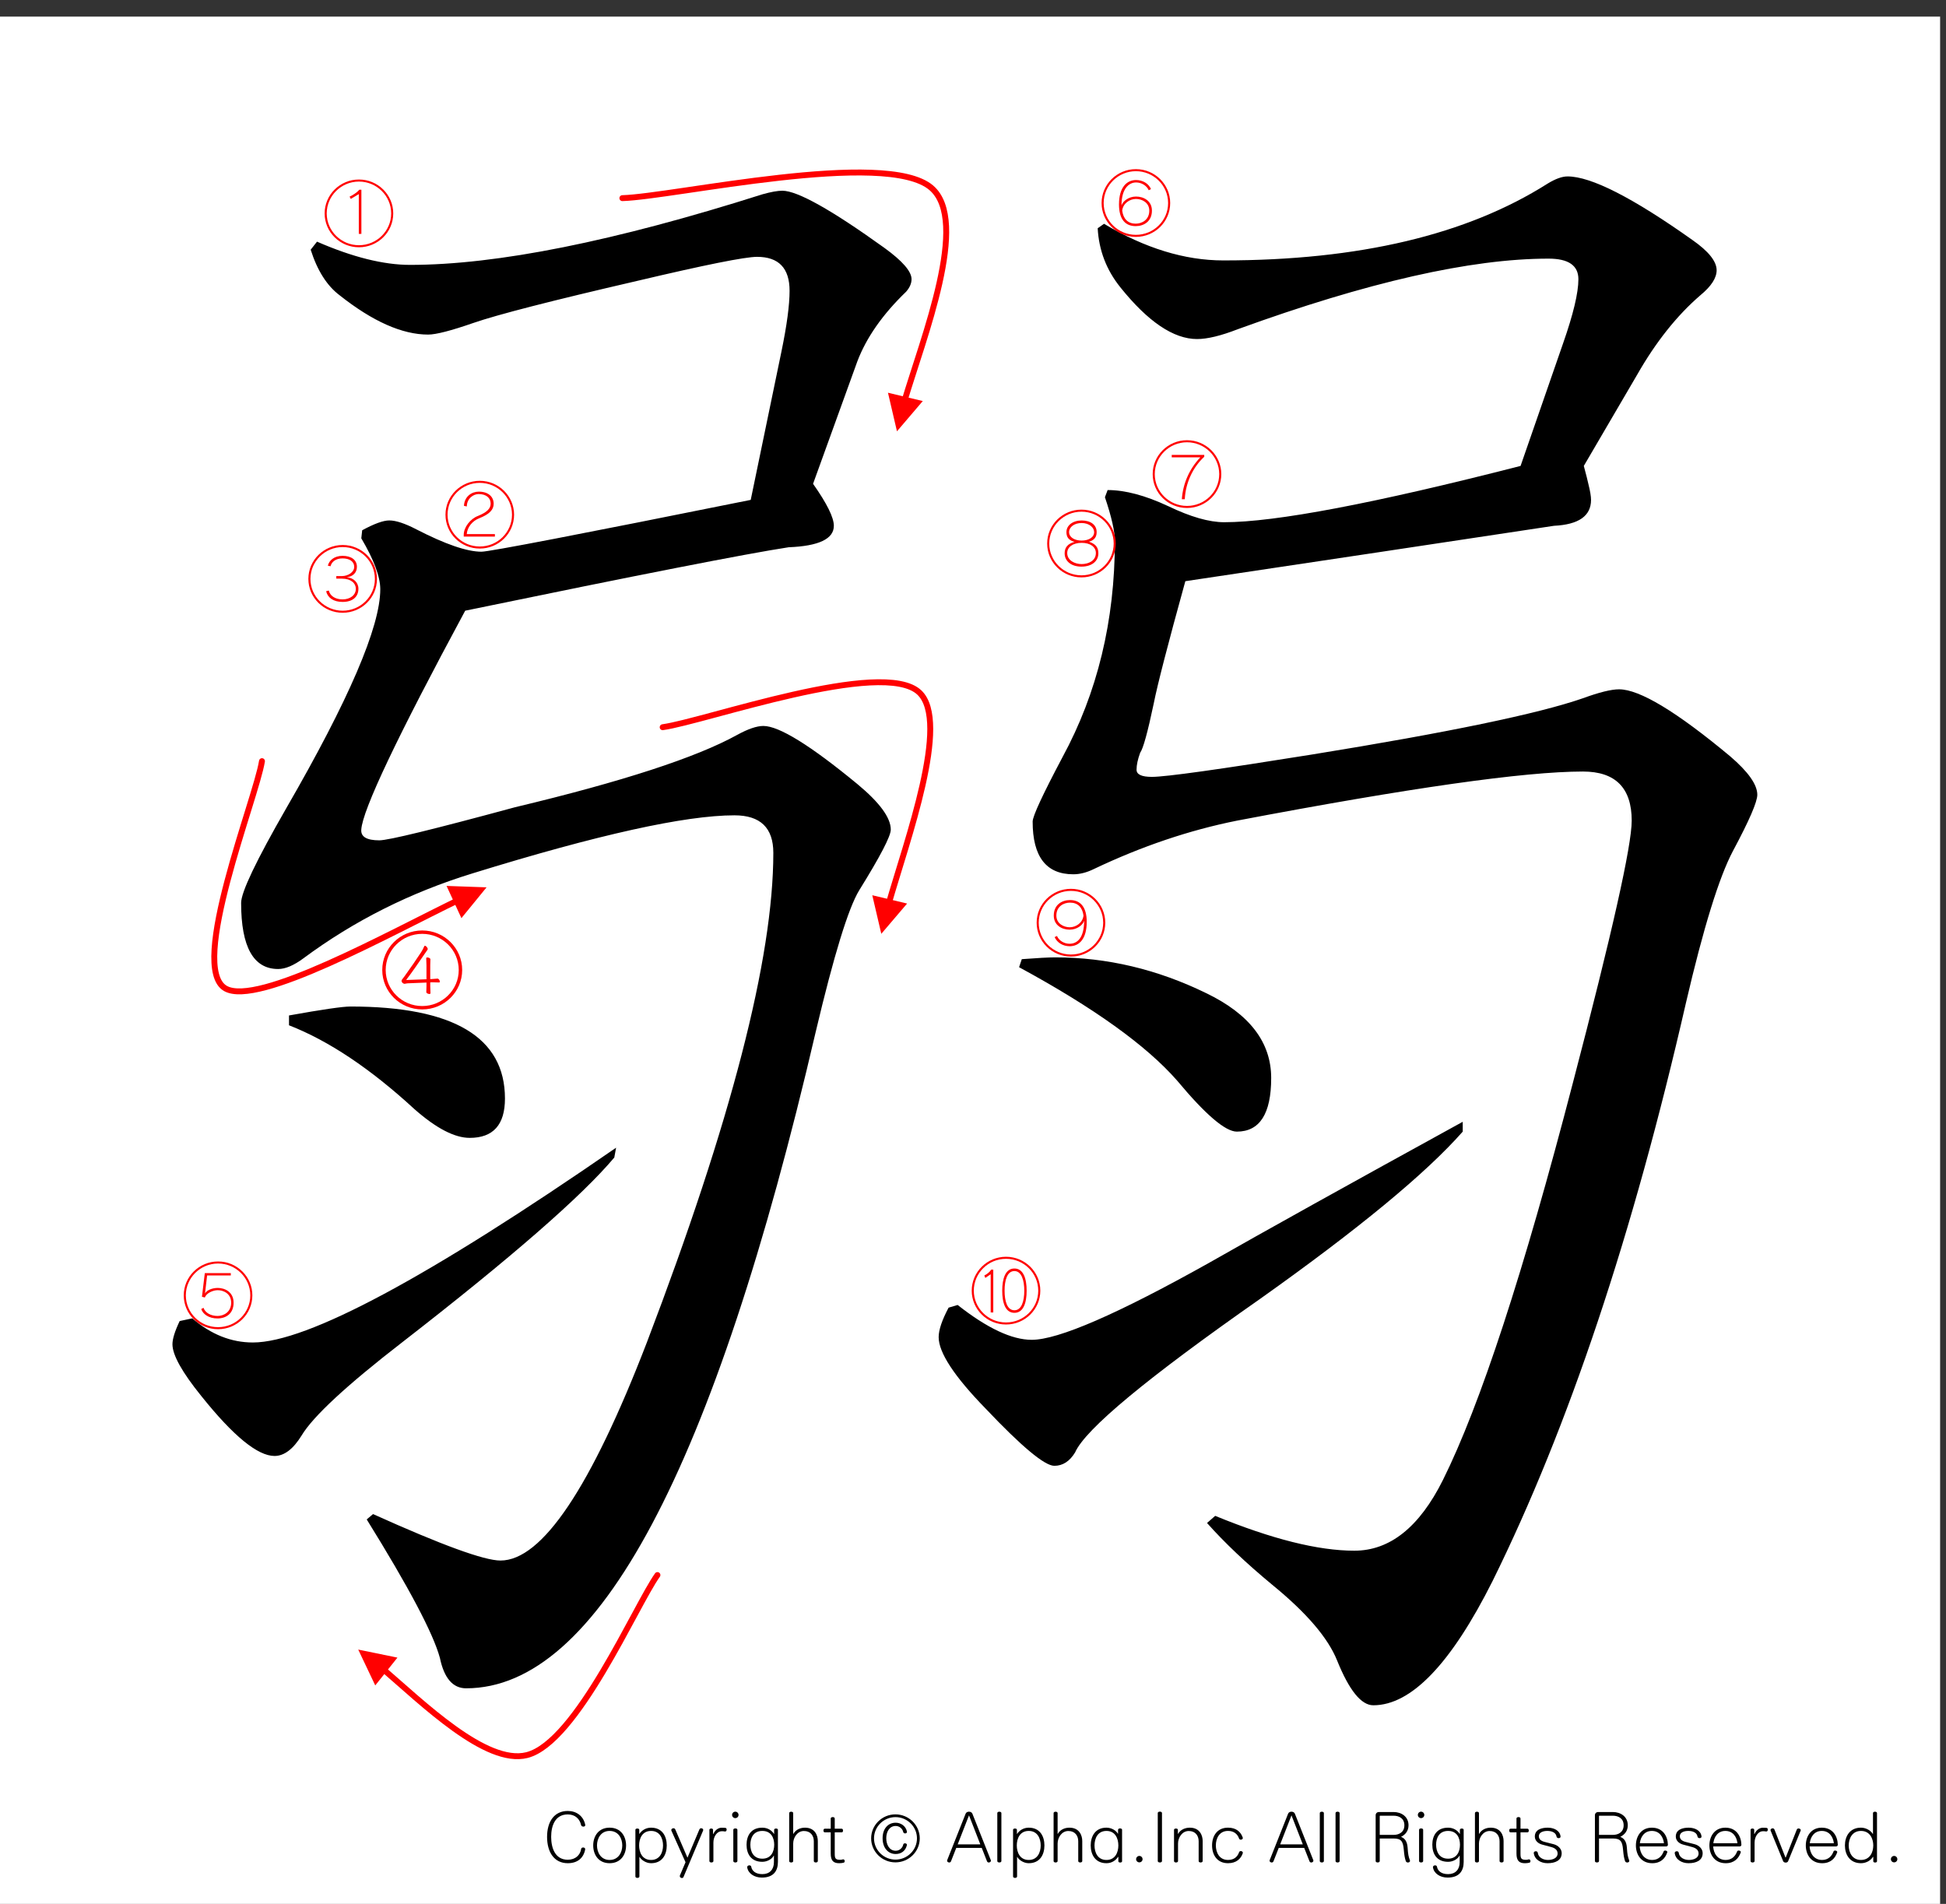 <?xml version="1.0" encoding="utf-8"?>
<!-- Generator: Adobe Illustrator 16.0.3, SVG Export Plug-In . SVG Version: 6.00 Build 0)  -->
<!DOCTYPE svg PUBLIC "-//W3C//DTD SVG 1.1//EN" "http://www.w3.org/Graphics/SVG/1.1/DTD/svg11.dtd">
<svg version="1.1" id="レイヤー_1" xmlns="http://www.w3.org/2000/svg" xmlns:xlink="http://www.w3.org/1999/xlink" x="0px"
	 y="0px" width="329.66px" height="322.52px" viewBox="0 0 329.66 322.52" enable-background="new 0 0 329.66 322.52"
	 xml:space="preserve">
<rect x="0" y="0" width="329.66" height="322.52" fill="#333333" stroke="none"/>
<g>
	<polygon fill-rule="evenodd" clip-rule="evenodd" fill="#FFFFFF" points="-1,2.815 328.662,2.815 328.662,323.19 -1,323.19 
		-1,2.815 	"/>
	<g>
		<path d="M98.827,309.429c-0.17,0-0.352-0.084-0.388-0.264c-0.243-1.092-1.056-1.8-2.256-1.8c-2.184,0-2.814,1.979-2.814,3.803
			c0,1.822,0.631,3.873,2.814,3.873c1.322,0,2.123-0.815,2.268-1.835c0.024-0.168,0.182-0.239,0.34-0.239
			c0.182,0,0.34,0.096,0.34,0.275c0,0.013,0,0.024,0,0.048c-0.279,1.512-1.347,2.339-2.948,2.339c-2.293,0-3.506-1.858-3.506-4.461
			c0-2.579,1.213-4.39,3.506-4.39c1.443,0,2.656,0.827,2.96,2.362c0,0.012,0,0.036,0,0.048
			C99.142,309.345,98.996,309.429,98.827,309.429z"/>
		<path d="M103.269,315.629c-1.893,0-2.778-1.463-2.778-3.01c0-1.548,0.886-3.011,2.778-3.011c1.904,0,2.79,1.463,2.79,3.011
			C106.059,314.167,105.173,315.629,103.269,315.629z M103.269,310.161c-1.504,0-2.135,1.308-2.135,2.459s0.631,2.458,2.135,2.458
			c1.516,0,2.147-1.307,2.147-2.458S104.785,310.161,103.269,310.161z"/>
		<path d="M110.295,315.629c-0.886,0-1.674-0.575-1.941-1.056h-0.037v3.311c0,0.312-0.679,0.312-0.679,0v-7.916
			c0-0.287,0.655-0.287,0.655,0v0.72h0.012c0.364-0.575,1.067-1.079,1.99-1.079c1.904,0,2.656,1.463,2.656,3.011
			C112.951,314.167,112.199,315.629,110.295,315.629z M110.295,310.161c-1.517,0-2.026,1.308-2.026,2.459s0.509,2.458,2.026,2.458
			c1.504,0,2.026-1.307,2.026-2.458S111.799,310.161,110.295,310.161z"/>
		<path d="M119.104,310.113l-3.312,7.844c-0.048,0.132-0.158,0.18-0.279,0.18c-0.17,0-0.352-0.132-0.352-0.312
			c0-0.048,0-0.084,0.024-0.132l0.946-2.231l-2.39-5.337c-0.012-0.036-0.024-0.072-0.024-0.107c0-0.181,0.182-0.313,0.376-0.313
			c0.122,0,0.243,0.061,0.303,0.204l2.063,4.785l2.026-4.797c0.061-0.132,0.182-0.192,0.291-0.192c0.182,0,0.352,0.12,0.352,0.288
			C119.128,310.029,119.116,310.077,119.104,310.113z"/>
		<path d="M122.854,310.256c-0.012,0-0.024,0-0.036,0c-0.207-0.036-0.376-0.048-0.546-0.048c-0.776,0-1.419,0.863-1.419,1.931v3.131
			c0,0.312-0.679,0.312-0.679,0v-5.302c0-0.144,0.158-0.216,0.315-0.216s0.303,0.072,0.303,0.216v0.696h0.061
			c0.23-0.588,0.813-1.044,1.371-1.044c0.219,0,0.449,0,0.655,0.024c0.158,0.012,0.218,0.156,0.218,0.288
			C123.097,310.088,123.012,310.256,122.854,310.256z"/>
		<path d="M124.565,307.99c-0.303,0-0.546-0.24-0.546-0.54s0.243-0.552,0.546-0.552c0.304,0,0.546,0.252,0.546,0.552
			S124.869,307.99,124.565,307.99z M124.226,315.27v-5.302c0-0.312,0.691-0.312,0.691,0v5.302
			C124.917,315.582,124.226,315.582,124.226,315.27z"/>
		<path d="M129.055,318.064c-1.274,0-2.329-0.707-2.475-1.738c0-0.013,0-0.024,0-0.036c0-0.192,0.182-0.3,0.364-0.3
			c0.146,0,0.292,0.071,0.315,0.228c0.122,0.708,0.728,1.26,1.893,1.26c1.225,0,1.953-0.78,1.953-2.027v-1.104h-0.037
			c-0.255,0.54-1.055,1.044-1.929,1.044c-1.904,0-2.669-1.332-2.669-2.891c0-1.547,0.765-2.891,2.669-2.891
			c0.922,0,1.613,0.479,1.965,1.044h0.036v-0.685c0-0.287,0.643-0.287,0.643,0v5.434
			C131.785,316.876,131.093,318.064,129.055,318.064z M129.14,310.161c-1.517,0-2.026,1.188-2.026,2.339s0.509,2.362,2.026,2.362
			c1.504,0,2.014-1.211,2.014-2.362S130.645,310.161,129.14,310.161z"/>
		<path d="M137.864,315.27v-3.358c0-0.947-0.546-1.739-1.674-1.739c-1.128,0-1.82,1.115-1.82,2.123v2.975
			c0,0.312-0.679,0.312-0.679,0v-8.132c0-0.312,0.679-0.312,0.679,0v3.526h0.024c0.424-0.744,1.201-1.056,1.977-1.056
			c1.687,0,2.171,1.319,2.171,2.255v3.406C138.543,315.582,137.864,315.582,137.864,315.27z"/>
		<path d="M142.937,315.534c-0.206,0.06-0.485,0.096-0.776,0.096c-0.995,0-1.431-0.443-1.431-1.643v-3.586h-1.019
			c-0.146,0-0.218-0.156-0.218-0.313c0-0.155,0.073-0.3,0.218-0.3h1.019v-1.739c0-0.312,0.679-0.312,0.679,0v1.739h1.189
			c0.146,0,0.218,0.156,0.218,0.313c0,0.155-0.073,0.3-0.218,0.3h-1.189v3.562c0,0.815,0.073,1.092,0.946,1.092
			c0.121,0,0.267-0.024,0.424-0.072c0.024-0.012,0.049-0.012,0.073-0.012c0.158,0,0.243,0.168,0.243,0.312
			C143.094,315.402,143.046,315.498,142.937,315.534z"/>
	</g>
	<g>
		<path d="M151.687,315.486c-2.269,0-4.112-1.823-4.112-4.065c0-2.243,1.844-4.066,4.112-4.066s4.125,1.823,4.125,4.066
			C155.812,313.663,153.956,315.486,151.687,315.486z M151.699,307.822c-2.001,0-3.639,1.619-3.639,3.599
			c0,1.979,1.638,3.598,3.639,3.598s3.639-1.619,3.639-3.598C155.338,309.441,153.701,307.822,151.699,307.822z M153.628,312.571
			c-0.23,0.984-0.97,1.5-1.892,1.5c-1.298,0-2.22-1.044-2.22-2.675c0-1.619,0.922-2.627,2.22-2.627c0.837,0,1.71,0.528,1.904,1.512
			c0,0.012,0,0.036,0,0.048c0,0.168-0.146,0.252-0.303,0.252c-0.146,0-0.291-0.072-0.328-0.24c-0.133-0.6-0.679-1.02-1.273-1.02
			c-1.104,0-1.602,1.044-1.602,2.075s0.498,2.123,1.602,2.123c0.655,0,1.165-0.492,1.273-1.044c0.024-0.144,0.158-0.216,0.303-0.216
			c0.158,0,0.328,0.096,0.328,0.252C153.64,312.536,153.628,312.547,153.628,312.571z"/>
	</g>
	<g>
		<path d="M167.502,315.509c-0.121,0-0.244-0.06-0.305-0.216l-0.885-2.255h-4.319l-0.885,2.255
			c-0.061,0.156-0.182,0.216-0.303,0.216c-0.182,0-0.364-0.132-0.364-0.3c0-0.023,0-0.06,0.012-0.084l3.13-7.892
			c0.182-0.443,0.958-0.443,1.14,0l3.13,7.892c0.012,0.024,0.012,0.061,0.012,0.084
			C167.865,315.377,167.684,315.509,167.502,315.509z M164.153,307.522l-1.917,4.917h3.834L164.153,307.522z"/>
		<path d="M168.947,315.27v-8.132c0-0.312,0.691-0.312,0.691,0v8.132C169.639,315.582,168.947,315.582,168.947,315.27z"/>
		<path d="M174.273,315.629c-0.885,0-1.674-0.575-1.941-1.056h-0.035v3.311c0,0.312-0.68,0.312-0.68,0v-7.916
			c0-0.287,0.654-0.287,0.654,0v0.72h0.012c0.365-0.575,1.068-1.079,1.99-1.079c1.904,0,2.656,1.463,2.656,3.011
			C176.93,314.167,176.178,315.629,174.273,315.629z M174.273,310.161c-1.516,0-2.025,1.308-2.025,2.459s0.51,2.458,2.025,2.458
			c1.504,0,2.025-1.307,2.025-2.458S175.777,310.161,174.273,310.161z"/>
		<path d="M182.658,315.27v-3.358c0-0.947-0.547-1.739-1.674-1.739c-1.129,0-1.82,1.115-1.82,2.123v2.975c0,0.312-0.68,0.312-0.68,0
			v-8.132c0-0.312,0.68-0.312,0.68,0v3.526h0.023c0.426-0.744,1.201-1.056,1.979-1.056c1.686,0,2.172,1.319,2.172,2.255v3.406
			C183.338,315.582,182.658,315.582,182.658,315.27z"/>
		<path d="M189.453,315.306v-0.744h-0.061c-0.352,0.563-1.031,1.067-1.953,1.067c-1.904,0-2.668-1.463-2.668-3.01
			c0-1.548,0.764-3.011,2.668-3.011c0.873,0,1.65,0.504,1.93,1.02h0.035v-0.66c0-0.312,0.68-0.312,0.68,0v5.338
			C190.084,315.582,189.453,315.582,189.453,315.306z M187.439,310.161c-1.516,0-2.025,1.308-2.025,2.459s0.51,2.458,2.025,2.458
			c1.504,0,2.014-1.307,2.014-2.458S188.943,310.161,187.439,310.161z"/>
		<path d="M193.01,315.486c-0.303,0-0.547-0.24-0.547-0.54s0.244-0.552,0.547-0.552s0.545,0.252,0.545,0.552
			S193.313,315.486,193.01,315.486z"/>
		<path d="M196.129,315.27v-8.144c0-0.312,0.715-0.312,0.715,0v8.144C196.844,315.582,196.129,315.582,196.129,315.27z"/>
		<path d="M203.057,315.27v-3.358c0-0.947-0.547-1.739-1.674-1.739c-1.129,0-1.82,1.115-1.82,2.123v2.975c0,0.312-0.68,0.312-0.68,0
			v-5.302c0-0.287,0.656-0.287,0.656,0v0.696h0.023c0.424-0.744,1.225-1.056,2.002-1.056c1.686,0,2.172,1.319,2.172,2.255v3.406
			C203.736,315.582,203.057,315.582,203.057,315.27z"/>
		<path d="M210.531,313.939c-0.314,0.935-1.092,1.69-2.498,1.69c-1.893,0-2.705-1.463-2.705-3.01c0-1.548,0.813-3.011,2.705-3.011
			c1.395,0,2.158,0.731,2.486,1.655c0.012,0.036,0.023,0.072,0.023,0.107c0,0.168-0.182,0.276-0.352,0.276
			c-0.121,0-0.242-0.061-0.291-0.204c-0.254-0.731-0.85-1.283-1.867-1.283c-1.506,0-2.063,1.308-2.063,2.459
			s0.557,2.458,2.063,2.458c1.031,0,1.613-0.539,1.879-1.319c0.037-0.119,0.158-0.18,0.291-0.18c0.17,0,0.34,0.108,0.34,0.276
			C210.543,313.878,210.543,313.903,210.531,313.939z"/>
		<path d="M222.131,315.509c-0.121,0-0.242-0.06-0.303-0.216l-0.887-2.255h-4.318l-0.885,2.255
			c-0.061,0.156-0.182,0.216-0.303,0.216c-0.182,0-0.365-0.132-0.365-0.3c0-0.023,0-0.06,0.014-0.084l3.129-7.892
			c0.182-0.443,0.959-0.443,1.141,0l3.129,7.892c0.012,0.024,0.012,0.061,0.012,0.084
			C222.494,315.377,222.313,315.509,222.131,315.509z M218.783,307.522l-1.916,4.917h3.832L218.783,307.522z"/>
		<path d="M223.578,315.27v-8.132c0-0.312,0.691-0.312,0.691,0v8.132C224.27,315.582,223.578,315.582,223.578,315.27z"/>
		<path d="M226.246,315.27v-8.132c0-0.312,0.691-0.312,0.691,0v8.132C226.938,315.582,226.246,315.582,226.246,315.27z"/>
		<path d="M238.514,315.509c-0.158,0-0.316-0.071-0.377-0.264c-0.17-0.527-0.242-0.936-0.328-1.895
			c-0.121-1.439-0.447-1.907-1.734-1.907h-2.342v3.826c0,0.312-0.691,0.312-0.691,0v-7.771c0-0.313,0.244-0.54,0.547-0.54h2.486
			c1.311,0,2.535,0.768,2.535,2.242c0,0.912-0.473,1.56-1.273,1.968c0.654,0.239,1.043,0.791,1.117,1.799
			c0.072,1.175,0.156,1.535,0.387,2.171c0.012,0.036,0.025,0.071,0.025,0.096C238.865,315.414,238.684,315.509,238.514,315.509z
			 M236.074,307.583h-2.279c-0.037,0-0.063,0.023-0.063,0.06v3.19h2.342c0.934,0,1.832-0.456,1.832-1.632
			C237.906,308.026,237.008,307.583,236.074,307.583z"/>
		<path d="M240.736,307.99c-0.305,0-0.547-0.24-0.547-0.54s0.242-0.552,0.547-0.552c0.303,0,0.545,0.252,0.545,0.552
			S241.039,307.99,240.736,307.99z M240.396,315.27v-5.302c0-0.312,0.691-0.312,0.691,0v5.302
			C241.088,315.582,240.396,315.582,240.396,315.27z"/>
		<path d="M245.225,318.064c-1.273,0-2.328-0.707-2.475-1.738c0-0.013,0-0.024,0-0.036c0-0.192,0.182-0.3,0.363-0.3
			c0.146,0,0.291,0.071,0.316,0.228c0.121,0.708,0.727,1.26,1.893,1.26c1.225,0,1.953-0.78,1.953-2.027v-1.104h-0.037
			c-0.254,0.54-1.055,1.044-1.93,1.044c-1.904,0-2.668-1.332-2.668-2.891c0-1.547,0.764-2.891,2.668-2.891
			c0.924,0,1.615,0.479,1.967,1.044h0.035v-0.685c0-0.287,0.643-0.287,0.643,0v5.434
			C247.953,316.876,247.262,318.064,245.225,318.064z M245.309,310.161c-1.516,0-2.025,1.188-2.025,2.339s0.51,2.362,2.025,2.362
			c1.506,0,2.016-1.211,2.016-2.362S246.814,310.161,245.309,310.161z"/>
		<path d="M254.033,315.27v-3.358c0-0.947-0.545-1.739-1.674-1.739c-1.127,0-1.818,1.115-1.818,2.123v2.975
			c0,0.312-0.68,0.312-0.68,0v-8.132c0-0.312,0.68-0.312,0.68,0v3.526h0.023c0.424-0.744,1.201-1.056,1.977-1.056
			c1.688,0,2.172,1.319,2.172,2.255v3.406C254.713,315.582,254.033,315.582,254.033,315.27z"/>
		<path d="M259.107,315.534c-0.207,0.06-0.486,0.096-0.777,0.096c-0.994,0-1.432-0.443-1.432-1.643v-3.586h-1.02
			c-0.145,0-0.217-0.156-0.217-0.313c0-0.155,0.072-0.3,0.217-0.3h1.02v-1.739c0-0.312,0.68-0.312,0.68,0v1.739h1.189
			c0.145,0,0.217,0.156,0.217,0.313c0,0.155-0.072,0.3-0.217,0.3h-1.189v3.562c0,0.815,0.072,1.092,0.945,1.092
			c0.123,0,0.268-0.024,0.426-0.072c0.023-0.012,0.049-0.012,0.072-0.012c0.158,0,0.242,0.168,0.242,0.312
			C259.264,315.402,259.215,315.498,259.107,315.534z"/>
		<path d="M262.164,315.629c-1.139,0-2.195-0.6-2.34-1.715c0-0.012,0-0.024,0-0.036c0-0.168,0.17-0.275,0.352-0.275
			c0.158,0,0.303,0.084,0.328,0.252c0.096,0.803,0.908,1.223,1.723,1.223c0.764,0,1.637-0.3,1.637-1.079
			c0-0.516-0.314-0.888-1.02-1.092c-0.461-0.132-0.971-0.264-1.602-0.432c-0.643-0.168-1.236-0.636-1.236-1.367
			c0-1.175,1.141-1.499,2.184-1.499c1.006,0,2.063,0.456,2.172,1.487c0,0.012,0,0.023,0,0.036c0,0.168-0.158,0.252-0.316,0.252
			c-0.17,0-0.34-0.097-0.363-0.265c-0.098-0.684-0.813-0.959-1.564-0.959c-0.668,0-1.432,0.228-1.432,0.888
			c0,0.468,0.291,0.815,1.066,0.995c0.475,0.108,0.959,0.24,1.457,0.372c0.764,0.204,1.346,0.804,1.346,1.511
			C264.555,315.186,263.426,315.629,262.164,315.629z"/>
		<path d="M275.658,315.509c-0.158,0-0.316-0.071-0.377-0.264c-0.17-0.527-0.242-0.936-0.328-1.895
			c-0.121-1.439-0.447-1.907-1.734-1.907h-2.342v3.826c0,0.312-0.691,0.312-0.691,0v-7.771c0-0.313,0.244-0.54,0.547-0.54h2.486
			c1.311,0,2.535,0.768,2.535,2.242c0,0.912-0.473,1.56-1.273,1.968c0.654,0.239,1.043,0.791,1.117,1.799
			c0.072,1.175,0.156,1.535,0.387,2.171c0.012,0.036,0.025,0.071,0.025,0.096C276.01,315.414,275.828,315.509,275.658,315.509z
			 M273.219,307.583h-2.279c-0.037,0-0.063,0.023-0.063,0.06v3.19h2.342c0.934,0,1.832-0.456,1.832-1.632
			C275.051,308.026,274.152,307.583,273.219,307.583z"/>
		<path d="M282.258,312.788h-4.488c0.061,1.151,0.717,2.29,2.123,2.29c1.031,0,1.639-0.647,1.93-1.438
			c0.035-0.108,0.156-0.156,0.266-0.156c0.17,0,0.365,0.096,0.365,0.252c0,0.012,0,0.036-0.014,0.06
			c-0.338,0.983-1.066,1.835-2.547,1.835c-1.893,0-2.766-1.487-2.766-3.01c0-1.512,0.861-3.011,2.705-3.011
			c1.869,0,2.67,1.439,2.717,2.866c0,0.013,0,0.013,0,0.024C282.549,312.667,282.428,312.788,282.258,312.788z M279.832,310.161
			c-1.262,0-1.904,0.983-2.037,2.087h4.088C281.748,311.144,281.105,310.161,279.832,310.161z"/>
		<path d="M286.045,315.629c-1.139,0-2.195-0.6-2.34-1.715c0-0.012,0-0.024,0-0.036c0-0.168,0.17-0.275,0.352-0.275
			c0.158,0,0.303,0.084,0.328,0.252c0.096,0.803,0.908,1.223,1.723,1.223c0.764,0,1.637-0.3,1.637-1.079
			c0-0.516-0.314-0.888-1.02-1.092c-0.461-0.132-0.971-0.264-1.602-0.432c-0.643-0.168-1.236-0.636-1.236-1.367
			c0-1.175,1.141-1.499,2.184-1.499c1.006,0,2.063,0.456,2.172,1.487c0,0.012,0,0.023,0,0.036c0,0.168-0.158,0.252-0.316,0.252
			c-0.17,0-0.34-0.097-0.363-0.265c-0.098-0.684-0.813-0.959-1.564-0.959c-0.668,0-1.432,0.228-1.432,0.888
			c0,0.468,0.291,0.815,1.066,0.995c0.475,0.108,0.959,0.24,1.457,0.372c0.764,0.204,1.346,0.804,1.346,1.511
			C288.436,315.186,287.307,315.629,286.045,315.629z"/>
		<path d="M294.709,312.788h-4.488c0.061,1.151,0.715,2.29,2.123,2.29c1.031,0,1.637-0.647,1.928-1.438
			c0.037-0.108,0.158-0.156,0.268-0.156c0.17,0,0.363,0.096,0.363,0.252c0,0.012,0,0.036-0.012,0.06
			c-0.34,0.983-1.068,1.835-2.547,1.835c-1.893,0-2.766-1.487-2.766-3.01c0-1.512,0.861-3.011,2.705-3.011
			c1.867,0,2.668,1.439,2.717,2.866c0,0.013,0,0.013,0,0.024C295,312.667,294.879,312.788,294.709,312.788z M292.283,310.161
			c-1.262,0-1.904,0.983-2.039,2.087h4.088C294.199,311.144,293.557,310.161,292.283,310.161z"/>
		<path d="M299.236,310.256c-0.012,0-0.025,0-0.037,0c-0.205-0.036-0.375-0.048-0.545-0.048c-0.777,0-1.42,0.863-1.42,1.931v3.131
			c0,0.312-0.68,0.312-0.68,0v-5.302c0-0.144,0.158-0.216,0.316-0.216c0.156,0,0.303,0.072,0.303,0.216v0.696h0.061
			c0.23-0.588,0.813-1.044,1.371-1.044c0.219,0,0.449,0,0.654,0.024c0.158,0.012,0.219,0.156,0.219,0.288
			C299.479,310.088,299.395,310.256,299.236,310.256z"/>
		<path d="M305.035,310.125l-2.123,5.169c-0.061,0.156-0.23,0.229-0.412,0.229s-0.363-0.084-0.424-0.229l-2.123-5.181
			c-0.012-0.036-0.025-0.061-0.025-0.096c0-0.156,0.195-0.3,0.365-0.3c0.133,0,0.254,0.071,0.314,0.228l1.855,4.713h0.049
			l1.869-4.713c0.049-0.144,0.182-0.204,0.303-0.204c0.182,0,0.377,0.12,0.377,0.288
			C305.061,310.065,305.047,310.088,305.035,310.125z"/>
		<path d="M311.041,312.788h-4.488c0.061,1.151,0.717,2.29,2.123,2.29c1.031,0,1.639-0.647,1.93-1.438
			c0.035-0.108,0.156-0.156,0.266-0.156c0.17,0,0.365,0.096,0.365,0.252c0,0.012,0,0.036-0.014,0.06
			c-0.338,0.983-1.066,1.835-2.547,1.835c-1.893,0-2.766-1.487-2.766-3.01c0-1.512,0.861-3.011,2.705-3.011
			c1.869,0,2.67,1.439,2.717,2.866c0,0.013,0,0.013,0,0.024C311.332,312.667,311.211,312.788,311.041,312.788z M308.615,310.161
			c-1.262,0-1.904,0.983-2.037,2.087h4.088C310.531,311.144,309.889,310.161,308.615,310.161z"/>
		<path d="M317.34,315.306v-0.744h-0.061c-0.352,0.563-1.092,1.067-2.025,1.067c-1.893,0-2.717-1.463-2.717-3.01
			c0-1.548,0.824-3.011,2.717-3.011c0.885,0,1.697,0.527,2.002,1.056h0.035v-3.526c0-0.312,0.68-0.312,0.68,0v8.168
			C317.971,315.582,317.34,315.582,317.34,315.306z M315.254,310.161c-1.504,0-2.074,1.308-2.074,2.459s0.57,2.458,2.074,2.458
			c1.516,0,2.086-1.307,2.086-2.458S316.77,310.161,315.254,310.161z"/>
		<path d="M320.871,315.486c-0.303,0-0.545-0.24-0.545-0.54s0.242-0.552,0.545-0.552c0.305,0,0.547,0.252,0.547,0.552
			S321.176,315.486,320.871,315.486z"/>
	</g>
	<g>
		<path d="M104.369,194.421l-0.306,1.665c-5.51,6.561-17.502,17.005-35.971,31.333c-9.39,7.266-15.053,12.514-16.99,15.742
			c-1.43,2.322-2.961,3.481-4.592,3.481c-2.858,0-6.991-3.38-12.398-10.142c-3.267-4.035-4.898-6.963-4.898-8.779
			c0-0.908,0.406-2.219,1.225-3.936l2.143-0.454c3.162,2.725,6.582,4.087,10.256,4.087C52.02,227.419,72.53,216.421,104.369,194.421
			z M61.356,89.827c2.04-1.109,3.571-1.665,4.592-1.665c1.122,0,2.652,0.506,4.592,1.514c4.898,2.523,8.572,3.784,11.021,3.784
			c1.325,0,16.531-2.926,45.614-8.779l5.204-25.127c0.918-4.439,1.378-7.871,1.378-10.293c0-3.834-1.837-5.752-5.511-5.752
			c-2.042,0-8.828,1.362-20.358,4.087c-14.388,3.33-23.625,5.702-27.705,7.114c-3.777,1.313-6.329,1.968-7.654,1.968
			c-4.389,0-9.39-2.218-15-6.66c-2.143-1.613-3.776-4.186-4.898-7.72l1.071-1.362c6.02,2.625,11.274,3.936,15.766,3.936
			c14.694,0,34.593-3.985,59.696-11.958c1.428-0.402,2.55-0.605,3.368-0.605c2.549,0,8.316,3.231,17.296,9.688
			c3.062,2.221,4.592,3.988,4.592,5.298c0,0.707-0.306,1.415-0.918,2.119c-3.98,3.836-6.735,7.772-8.266,11.807l-7.5,20.737
			c2.346,3.33,3.521,5.702,3.521,7.114c0,2.221-2.552,3.432-7.653,3.633c-7.247,1.112-25.512,4.692-54.798,10.747
			c-11.533,21.395-17.399,33.755-17.603,37.085c-0.103,1.211,0.918,1.816,3.061,1.816c1.531,0,9.184-1.866,22.96-5.601
			c18.163-4.337,30.714-8.424,37.655-12.261c1.836-1.007,3.315-1.514,4.439-1.514c2.652,0,7.959,3.28,15.919,9.839
			c3.774,3.129,5.664,5.702,5.664,7.72c0,1.112-1.787,4.541-5.357,10.293c-1.837,3.027-4.286,11-7.347,23.916
			c-17.247,74.17-36.992,111.255-59.237,111.255c-2.246,0-3.727-1.717-4.439-5.146c-1.124-4.139-5.257-11.958-12.398-23.462
			l1.071-0.908c11.633,5.248,18.827,7.871,21.583,7.871c7.041,0,15.307-12.311,24.797-36.934
			c14.286-37.438,21.43-65.088,21.43-82.949c0-4.238-2.195-6.357-6.582-6.357c-8.368,0-23.166,3.28-44.39,9.839
			c-10.511,3.231-20.052,8.022-28.624,14.38c-1.634,1.211-3.062,1.816-4.286,1.816c-4.186,0-6.276-3.732-6.276-11.201
			c0-1.816,2.55-7.164,7.654-16.045c10.612-18.365,15.919-30.728,15.919-37.085c0-2.119-1.072-4.995-3.214-8.628L61.356,89.827z
			 M48.958,173.684v-1.665c5.611-1.008,9.081-1.514,10.409-1.514c17.45,0,26.175,5.198,26.175,15.591c0,4.441-1.99,6.66-5.97,6.66
			c-2.552,0-5.664-1.613-9.337-4.844C62.784,181.051,55.693,176.309,48.958,173.684z M247.793,191.697
			c-6.225,7.064-17.654,16.499-34.287,28.306c-19.186,13.422-29.645,22.1-31.379,26.035c-0.918,1.514-2.092,2.271-3.52,2.271
			c-1.635,0-5.512-3.229-11.635-9.688c-5.306-5.449-7.959-9.484-7.959-12.109c0-1.211,0.56-2.876,1.684-4.995l1.531-0.454
			c4.998,3.936,9.184,5.903,12.551,5.903c4.49,0,14.49-4.338,30.002-13.018c9.387-5.348,23.725-13.32,43.012-23.916V191.697z
			 M172.637,163.845l0.459-1.362c2.652-0.201,4.539-0.303,5.664-0.303c8.775,0,17.297,2.02,25.563,6.055
			c7.348,3.533,11.021,8.325,11.021,14.38s-1.941,9.082-5.818,9.082c-1.939,0-5.307-2.876-10.102-8.628
			C194.219,177.116,185.289,170.708,172.637,163.845z M187.637,83.015c2.959,0,6.377,0.908,10.256,2.725
			c3.775,1.816,6.939,2.725,9.49,2.725c8.672,0,25.41-3.179,50.207-9.536l7.193-20.737c1.734-4.943,2.604-8.576,2.604-10.898
			c0-2.32-1.684-3.481-5.053-3.481c-13.164,0-30.715,3.988-52.654,11.958c-2.857,1.112-5.154,1.665-6.889,1.665
			c-3.979,0-8.318-2.926-13.01-8.779c-2.35-2.926-3.625-6.256-3.828-9.99l1.072-0.757c6.938,4.139,13.674,6.206,20.205,6.206
			c22.961,0,41.275-4.337,54.951-13.018c1.324-0.807,2.449-1.211,3.367-1.211c3.98,0,11.021,3.583,21.123,10.747
			c2.756,1.918,4.133,3.633,4.133,5.146c0,1.313-0.918,2.725-2.754,4.238c-3.98,3.432-7.553,7.923-10.715,13.472l-9.031,15.439
			c0.406,1.514,0.662,2.523,0.766,3.027c0.305,1.211,0.459,2.119,0.459,2.725c0,2.725-2.094,4.188-6.275,4.39
			c-18.676,2.826-39.492,5.956-62.453,9.385c-2.961,10.697-4.744,17.611-5.357,20.737c-1.021,4.844-1.785,7.621-2.295,8.325
			c-0.41,1.112-0.613,2.069-0.613,2.876c0,0.809,0.867,1.211,2.604,1.211c2.346,0,11.377-1.261,27.092-3.784
			c23.061-3.732,38.367-6.911,45.92-9.536c2.756-1.007,4.797-1.514,6.123-1.514c3.469,0,9.744,3.784,18.828,11.353
			c3.061,2.625,4.592,4.794,4.592,6.509c0,1.211-1.377,4.39-4.133,9.536c-2.348,4.442-5,13.018-7.959,25.732
			c-8.98,39.256-19.898,71.899-32.758,97.935c-7.041,14.025-13.775,21.04-20.205,21.04c-2.041,0-4.082-2.523-6.121-7.568
			c-1.531-3.836-5.205-8.124-11.021-12.866c-4.389-3.633-8.063-7.114-11.021-10.444l1.379-1.211
			c9.59,3.936,17.449,5.903,23.572,5.903c6.02,0,11.02-3.985,15-11.958c6.326-12.715,13.674-35.167,22.041-67.358
			c6.633-25.328,9.949-40.112,9.949-44.351c0-5.548-2.754-8.325-8.266-8.325c-9.898,0-29.441,2.777-58.625,8.325
			c-8.061,1.615-16.123,4.34-24.184,8.174c-1.225,0.605-2.398,0.908-3.521,0.908c-4.592,0-6.887-2.975-6.887-8.931
			c0-0.908,1.684-4.541,5.051-10.898c5.916-10.898,8.877-23.107,8.877-36.631c0-1.613-0.561-4.087-1.684-7.417L187.637,83.015z"/>
	</g>
	<g>
		<path fill="#FF0000" d="M60.807,41.888c-3.203,0-5.811-2.566-5.811-5.733c0-3.166,2.608-5.745,5.811-5.745
			s5.811,2.579,5.811,5.745C66.618,39.322,64.01,41.888,60.807,41.888z M60.807,30.758c-3.008,0-5.459,2.423-5.459,5.397
			c0,2.975,2.451,5.385,5.459,5.385s5.459-2.411,5.459-5.385C66.266,33.181,63.815,30.758,60.807,30.758z M60.783,39.622v-6.74
			l-1.358,0.815l-0.207-0.384c0.51-0.24,1.213-0.648,1.65-1.175h0.352v7.484H60.783z"/>
	</g>
	<g>
		<path fill="#FF0000" d="M81.276,92.927c-3.203,0-5.811-2.566-5.811-5.733c0-3.166,2.608-5.745,5.811-5.745
			s5.811,2.579,5.811,5.745C87.086,90.361,84.479,92.927,81.276,92.927z M81.276,81.797c-3.008,0-5.459,2.423-5.459,5.397
			c0,2.975,2.451,5.385,5.459,5.385s5.459-2.411,5.459-5.385C86.735,84.22,84.284,81.797,81.276,81.797z M78.559,90.9v-0.3
			c0-1.295,1.128-2.723,2.414-3.202c1.528-0.624,2.147-1.259,2.147-2.087c0-0.924-0.716-1.619-2.038-1.619
			c-0.849,0-1.989,0.708-2.001,2.099l-0.485-0.096c0.073-1.595,1.311-2.411,2.511-2.411c1.638,0,2.523,0.887,2.523,2.051
			c0,1.007-0.704,1.775-2.475,2.471c-1.14,0.444-2.001,1.511-2.086,2.674h4.768v0.42H78.559z"/>
	</g>
	<g>
		<path fill="#FF0000" d="M58.049,103.802c-3.203,0-5.811-2.566-5.811-5.733c0-3.166,2.608-5.745,5.811-5.745
			s5.811,2.579,5.811,5.745C63.86,101.236,61.252,103.802,58.049,103.802z M58.049,92.672c-3.008,0-5.459,2.423-5.459,5.397
			c0,2.975,2.451,5.385,5.459,5.385s5.459-2.411,5.459-5.385C63.508,95.095,61.058,92.672,58.049,92.672z M58.037,101.967
			c-1.528,0-2.523-0.696-2.79-1.811l0.449-0.12c0.243,0.983,1.177,1.5,2.341,1.5c1.262,0,2.244-0.708,2.244-1.799
			c0-0.923-0.813-1.715-2.354-1.715c-0.206,0-0.715,0-0.958,0V97.59c0.243,0,0.728,0,0.934,0c1.116,0,2.099-0.696,2.099-1.547
			c0-0.959-0.825-1.451-1.978-1.451c-1.165,0-1.868,0.612-2.026,1.331l-0.461-0.096c0.218-0.899,1.092-1.667,2.487-1.667
			c1.468,0,2.438,0.671,2.438,1.859c0,1.02-0.716,1.667-1.723,1.763c1.104,0.096,1.978,0.852,1.978,1.955
			C60.718,101.032,59.82,101.967,58.037,101.967z"/>
	</g>
	<g>
		<path fill="#FF0000" d="M36.94,225.169c-3.203,0-5.811-2.566-5.811-5.732c0-3.167,2.608-5.745,5.811-5.745
			s5.811,2.578,5.811,5.745C42.75,222.603,40.143,225.169,36.94,225.169z M36.94,214.04c-3.008,0-5.459,2.423-5.459,5.397
			c0,2.974,2.451,5.385,5.459,5.385s5.459-2.411,5.459-5.385C42.399,216.462,39.948,214.04,36.94,214.04z M36.843,223.346
			c-1.504,0-2.487-0.756-2.753-1.595l0.388-0.204c0.267,0.804,1.188,1.379,2.377,1.379c1.08,0,2.305-0.695,2.305-2.242
			c0-1.56-1.31-2.123-2.28-2.123c-0.728,0-1.905,0.443-2.171,1.235l-0.498-0.12l0.485-4.006h4.403v0.396h-4.015l-0.352,3.034h0.012
			c0.255-0.504,1.14-0.924,2.159-0.924c1.141,0,2.669,0.659,2.669,2.507C39.572,222.519,38.298,223.346,36.843,223.346z"/>
	</g>
	<g>
		<path fill="#FF0000" d="M192.424,40.13c-3.201,0-5.811-2.566-5.811-5.733c0-3.166,2.609-5.745,5.811-5.745
			c3.203,0,5.811,2.579,5.811,5.745C198.234,37.564,195.627,40.13,192.424,40.13z M192.424,29c-3.008,0-5.459,2.423-5.459,5.397
			c0,2.975,2.451,5.385,5.459,5.385c3.01,0,5.459-2.411,5.459-5.385C197.883,31.423,195.434,29,192.424,29z M192.389,38.307
			c-1.771,0-2.828-1.175-2.828-3.682c0-2.891,1.322-4.126,2.889-4.126c1.115,0,2.123,0.576,2.535,1.535l-0.389,0.192
			c-0.328-0.768-1.213-1.319-2.135-1.319c-1.225,0-2.475,1.043-2.475,3.898c0.219-0.708,1.201-1.511,2.463-1.511
			s2.691,0.708,2.691,2.387C195.141,37.504,193.783,38.307,192.389,38.307z M192.436,33.702c-1.066,0-2.207,0.768-2.328,1.979
			c0.182,1.403,0.971,2.207,2.281,2.207c1.043,0,2.305-0.624,2.305-2.207C194.693,34.313,193.455,33.702,192.436,33.702z"/>
	</g>
	<g>
		<path fill="#FF0000" d="M201.08,86.052c-3.201,0-5.811-2.566-5.811-5.733c0-3.166,2.609-5.745,5.811-5.745
			c3.203,0,5.811,2.579,5.811,5.745C206.891,83.486,204.283,86.052,201.08,86.052z M201.08,74.922c-3.008,0-5.459,2.423-5.459,5.397
			c0,2.975,2.451,5.385,5.459,5.385c3.01,0,5.459-2.411,5.459-5.385C206.539,77.345,204.09,74.922,201.08,74.922z M200.705,84.565
			h-0.498c0.193-2.71,1.311-5.169,3.129-7.088h-4.84v-0.42h5.508v0.324C202.1,79.12,200.838,81.783,200.705,84.565z"/>
	</g>
	<g>
		<path fill="#FF0000" d="M183.205,97.81c-3.201,0-5.811-2.566-5.811-5.733c0-3.166,2.609-5.745,5.811-5.745
			c3.203,0,5.811,2.579,5.811,5.745C189.016,95.244,186.408,97.81,183.205,97.81z M183.205,86.68c-3.008,0-5.459,2.423-5.459,5.397
			c0,2.975,2.451,5.385,5.459,5.385c3.01,0,5.459-2.411,5.459-5.385C188.664,89.103,186.215,86.68,183.205,86.68z M183.205,95.987
			c-1.746,0-2.85-0.935-2.85-2.254c0-1.008,0.533-1.631,1.686-1.943c-1.164-0.288-1.383-0.984-1.383-1.655
			c0-1.14,1.08-1.967,2.572-1.967c1.539,0,2.547,0.744,2.547,1.967c0,0.671-0.242,1.343-1.299,1.631
			c1.141,0.384,1.59,0.972,1.59,1.967C186.068,95.052,184.965,95.987,183.205,95.987z M183.23,91.957
			c-1.492,0-2.439,0.72-2.439,1.727c0,1.248,1.273,1.871,2.439,1.871c1.188,0,2.414-0.576,2.414-1.871
			C185.645,92.653,184.697,91.957,183.23,91.957z M183.23,88.599c-1.213,0-2.123,0.671-2.123,1.535c0,0.912,0.971,1.439,2.123,1.439
			c1.176,0,2.123-0.527,2.123-1.439C185.354,89.354,184.504,88.599,183.23,88.599z"/>
	</g>
	<g>
		<path fill="#FF0000" d="M181.424,162.044c-3.201,0-5.811-2.566-5.811-5.733c0-3.166,2.609-5.745,5.811-5.745
			c3.203,0,5.811,2.579,5.811,5.745C187.234,159.478,184.627,162.044,181.424,162.044z M181.424,150.915
			c-3.008,0-5.459,2.423-5.459,5.397c0,2.975,2.451,5.385,5.459,5.385c3.01,0,5.459-2.411,5.459-5.385
			C186.883,153.337,184.434,150.915,181.424,150.915z M181.205,160.293c-1.115,0-2.121-0.588-2.547-1.547l0.4-0.192
			c0.328,0.78,1.201,1.319,2.123,1.319c1.359,0,2.475-1.043,2.475-3.898c-0.207,0.708-1.189,1.511-2.451,1.511
			s-2.691-0.708-2.691-2.387c0-1.823,1.357-2.626,2.752-2.626c1.76,0,2.828,1.175,2.828,3.694
			C184.094,159.046,182.832,160.293,181.205,160.293z M181.266,152.905c-1.055,0-2.316,0.624-2.316,2.195
			c0,1.367,1.25,1.979,2.27,1.979c1.066,0,2.195-0.768,2.328-1.979C183.365,153.697,182.576,152.905,181.266,152.905z"/>
	</g>
	<g>
		<path fill="#FF0000" d="M170.424,224.373c-3.201,0-5.81-2.566-5.81-5.732c0-3.167,2.609-5.745,5.81-5.745
			c3.203,0,5.811,2.578,5.811,5.745C176.234,221.806,173.627,224.373,170.424,224.373z M170.424,213.243
			c-3.008,0-5.458,2.423-5.458,5.397c0,2.974,2.451,5.385,5.458,5.385c3.01,0,5.459-2.411,5.459-5.385
			C175.883,215.666,173.434,213.243,170.424,213.243z M167.828,222.333v-6.477l-0.91,0.624l-0.17-0.408
			c0.498-0.252,0.971-0.636,1.152-0.995h0.365v7.256H167.828z M171.844,222.394c-1.529,0-2.063-1.68-2.063-3.754
			c0-2.027,0.533-3.755,2.063-3.755c1.527,0,2.074,1.728,2.074,3.755C173.918,220.714,173.371,222.394,171.844,222.394z
			 M171.844,215.318c-1.225,0-1.662,1.547-1.662,3.322c0,1.786,0.438,3.321,1.662,3.321c1.213,0,1.674-1.535,1.674-3.321
			C173.518,216.901,173.057,215.318,171.844,215.318z"/>
	</g>
	<path fill="none" stroke="#FF0000" stroke-linecap="round" stroke-linejoin="round" stroke-miterlimit="8" d="M105.433,33.565
		c8.722-0.25,44.621-8.375,52.332-1.75c6.562,5.638-1.34,25.307-4.62,36.359"/>
	<polygon fill-rule="evenodd" clip-rule="evenodd" fill="#FF0000" points="156.323,67.938 151.949,73.065 150.425,66.529 
		156.323,67.938 	"/>
	<path fill="none" stroke="#FF0000" stroke-linecap="round" stroke-linejoin="round" stroke-miterlimit="8" d="M44.379,128.94
		c-1.011,6.375-12.514,34.875-6.194,38.5c5.48,3.144,27.777-9.312,39.625-15.042"/>
	<polygon fill-rule="evenodd" clip-rule="evenodd" fill="#FF0000" points="75.647,150.076 82.427,150.315 78.165,155.535 
		75.647,150.076 	"/>
	<path fill="none" stroke="#FF0000" stroke-linecap="round" stroke-linejoin="round" stroke-miterlimit="8" d="M112.258,123.19
		c7.205-1,37.29-11.75,43.483-5.875c5.271,5-2.091,24.936-5.259,36.004"/>
	<polygon fill-rule="evenodd" clip-rule="evenodd" fill="#FF0000" points="153.667,153.061 149.295,158.19 147.768,151.654 
		153.667,153.061 	"/>
	<path fill="none" stroke="#FF0000" stroke-linecap="round" stroke-linejoin="round" stroke-miterlimit="8" d="M111.374,266.815
		c-3.666,5.125-13.652,28.375-22.121,30.5c-6.928,1.738-17.662-8.818-24.591-14.771"/>
	<polygon fill-rule="evenodd" clip-rule="evenodd" fill="#FF0000" points="63.569,285.512 60.685,279.44 67.328,280.802 
		63.569,285.512 	"/>
	<g>
		<path fill="#FF0000" d="M71.525,170.999c-3.738,0-6.769-2.983-6.769-6.682s3.03-6.696,6.769-6.696s6.769,2.998,6.769,6.696
			S75.263,170.999,71.525,170.999z M71.525,158.195c-3.413,0-6.188,2.746-6.188,6.122s2.775,6.107,6.188,6.107
			s6.188-2.731,6.188-6.107S74.938,158.195,71.525,158.195z M74.385,166.432c-0.17,0-0.651-0.028-1.147-0.028l-0.354,0.014v0.673
			c0.014,0.462,0.042,0.91,0.042,1.177c0,0.069-0.085,0.112-0.184,0.112c-0.212,0-0.524-0.127-0.524-0.322
			c0-0.183,0.028-0.827,0.028-0.995v-0.616l-3.144,0.126c-0.085,0-0.283,0.028-0.467,0.07c-0.028,0.014-0.057,0.014-0.085,0.014
			c-0.241,0-0.524-0.238-0.524-0.49c0-0.084,0.028-0.154,0.085-0.238c0.142-0.195,0.283-0.364,0.396-0.518
			c1.02-1.415,2.195-3.11,2.832-4.104c0.184-0.294,0.382-0.645,0.538-1.022c0.028-0.056,0.057-0.07,0.113-0.07
			c0.17,0,0.467,0.322,0.467,0.546c0,0.056-0.014,0.098-0.042,0.14c-0.184,0.252-0.312,0.448-0.439,0.631
			c-0.807,1.176-2.11,3.095-3.172,4.481c0,0,1.827-0.056,3.441-0.126v-2.367c0-0.224-0.042-0.952-0.042-1.219
			c0-0.07,0.085-0.111,0.184-0.111c0.212,0,0.524,0.125,0.524,0.322c0,0.182-0.028,0.729-0.028,1.008v2.34
			c0.113,0,0.227-0.015,0.34-0.015c0.34-0.014,0.736-0.069,0.892-0.069c0.212,0,0.396,0.322,0.396,0.504
			C74.513,166.375,74.47,166.432,74.385,166.432z"/>
	</g>
</g>
</svg>
